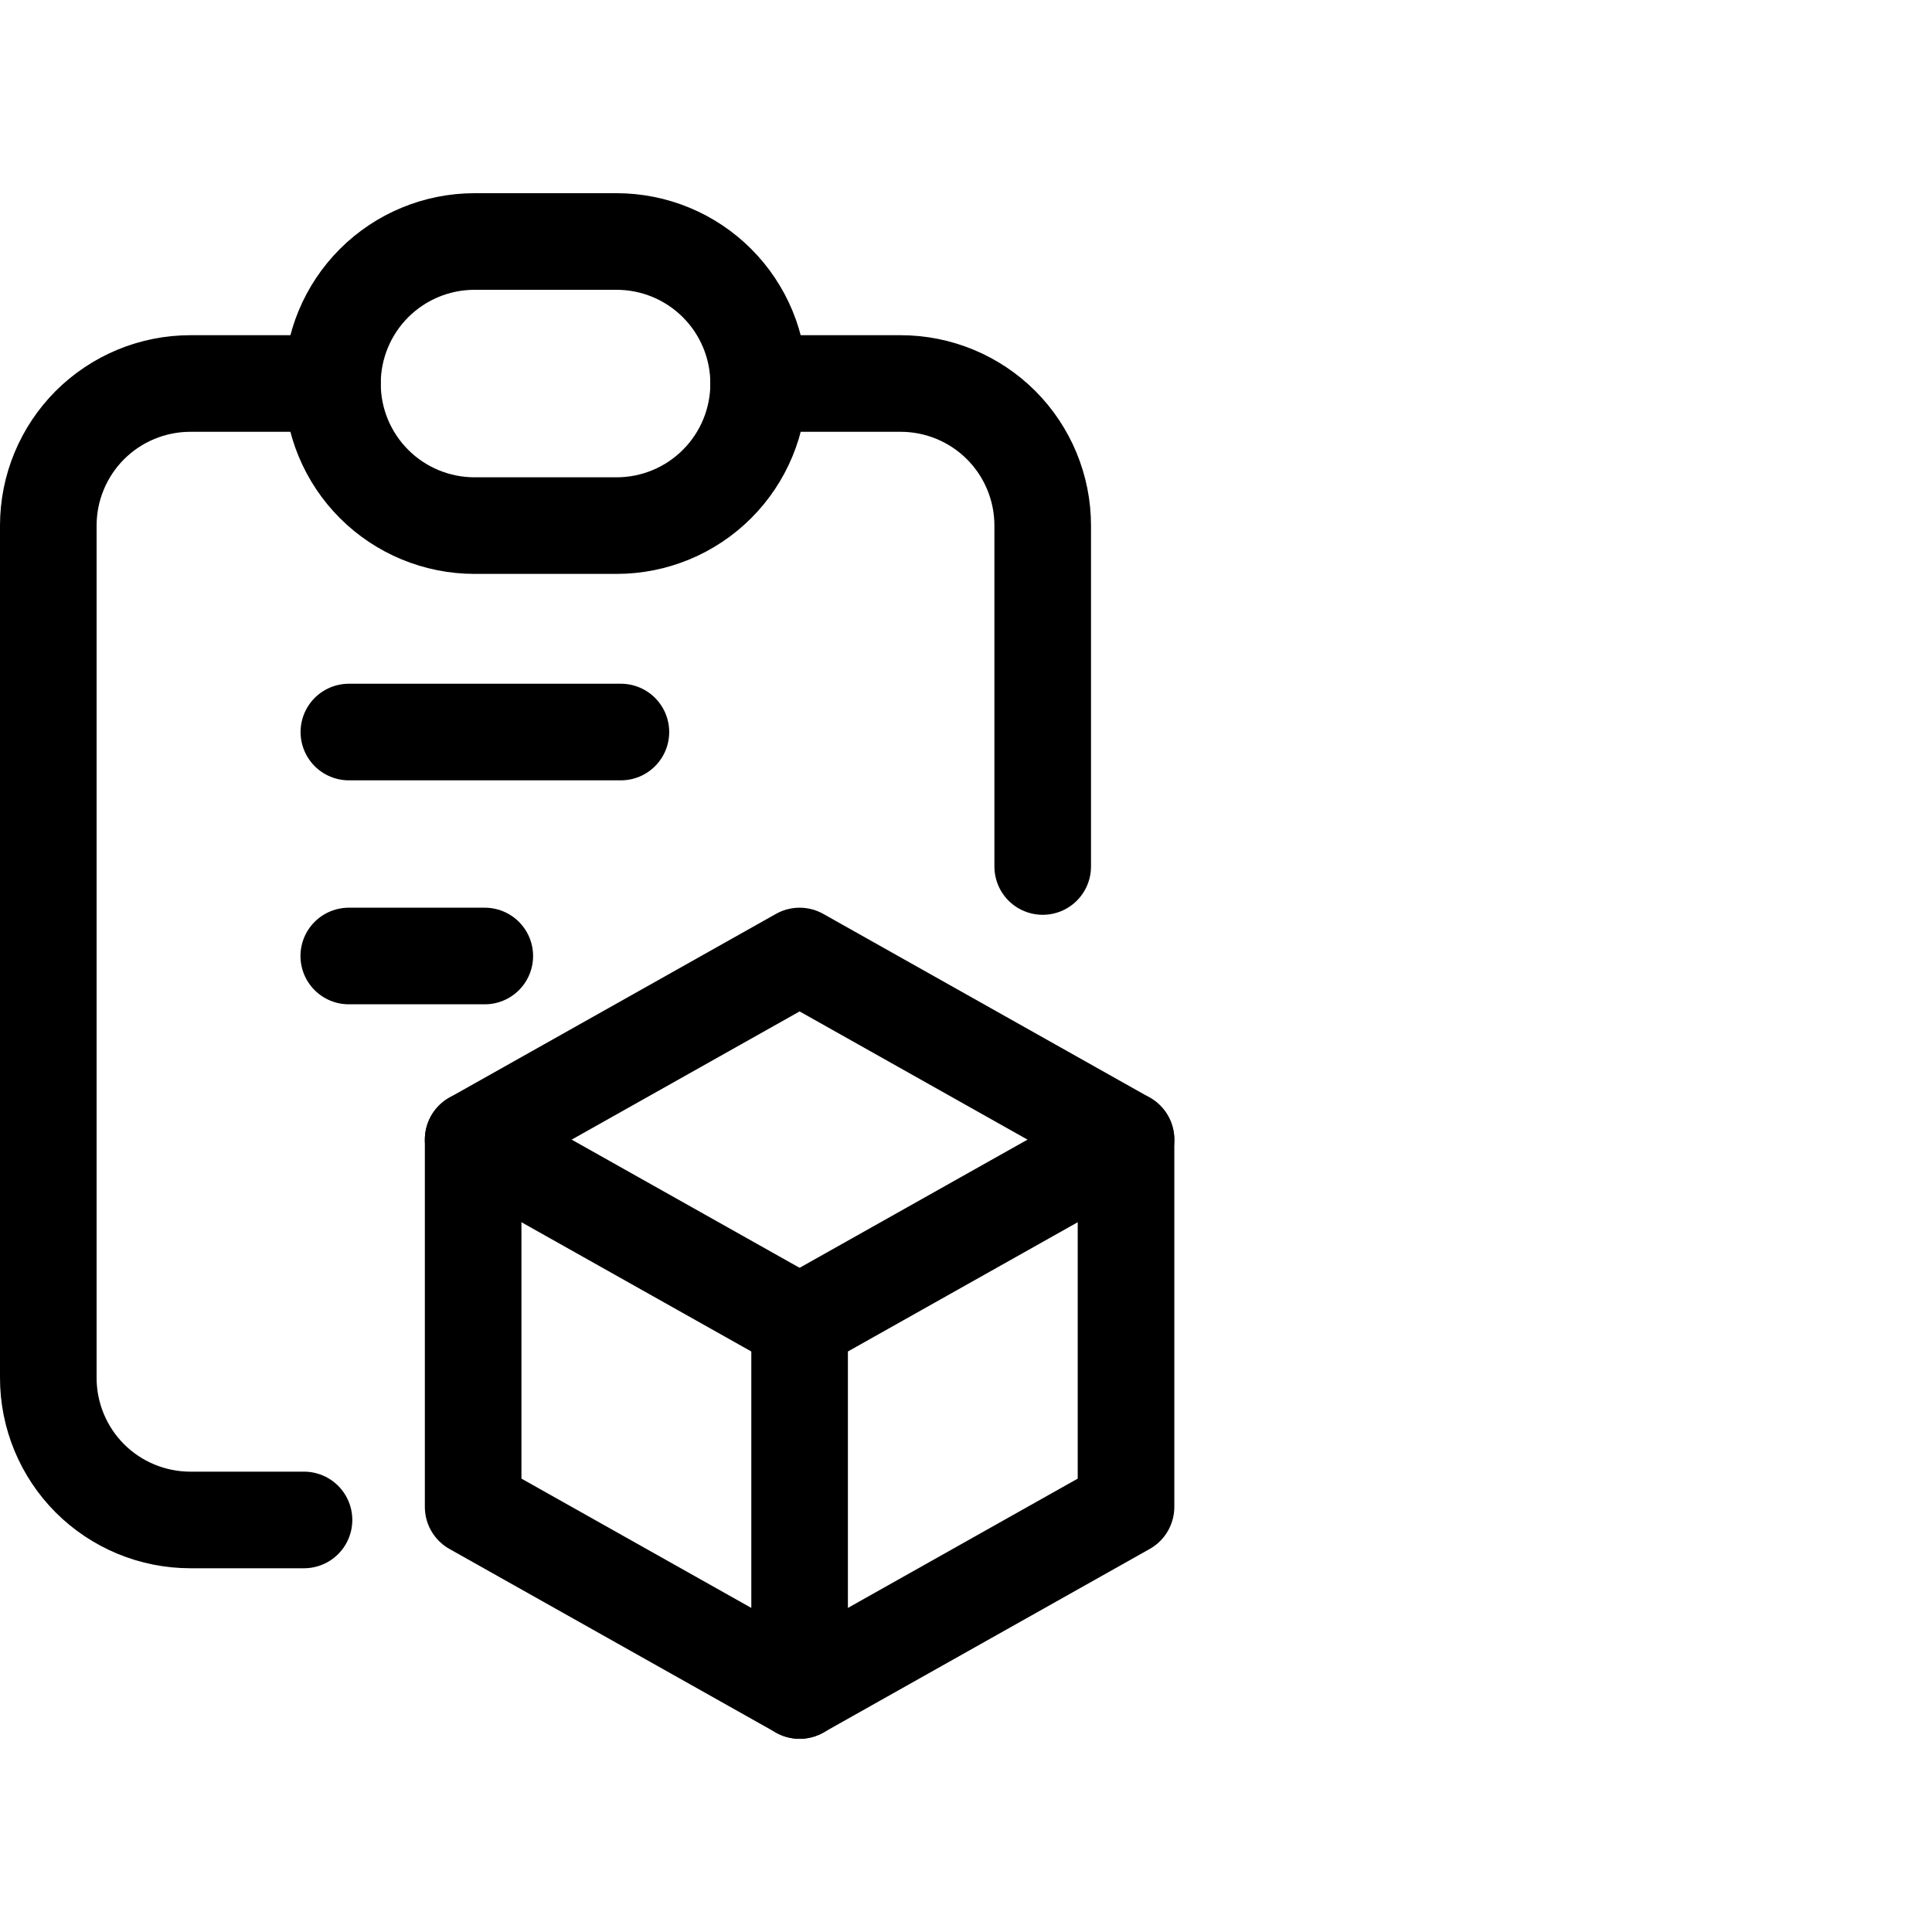 <svg viewBox="0 0 40 40" fill="none" xmlns="http://www.w3.org/2000/svg">
<path d="M6.882 7.94H3.941C3.161 7.94 2.413 8.25 1.861 8.801C1.31 9.353 1 10.101 1 10.881V28.528C1 29.308 1.31 30.056 1.861 30.608C2.413 31.159 3.161 31.469 3.941 31.469H6.294M21.588 17.94V10.881C21.588 10.101 21.278 9.353 20.727 8.801C20.175 8.25 19.427 7.94 18.647 7.94H15.706" stroke="currentColor" stroke-width="2" stroke-linecap="round" stroke-linejoin="round"/>
<path d="M6.883 7.941C6.883 7.161 7.193 6.413 7.745 5.861C8.296 5.31 9.045 5 9.825 5H12.766C13.546 5 14.294 5.31 14.845 5.861C15.397 6.413 15.707 7.161 15.707 7.941C15.707 8.721 15.397 9.469 14.845 10.021C14.294 10.572 13.546 10.882 12.766 10.882H9.825C9.045 10.882 8.296 10.572 7.745 10.021C7.193 9.469 6.883 8.721 6.883 7.941Z" stroke="currentColor" stroke-width="2" stroke-linecap="round" stroke-linejoin="round"/>
<path d="M16.555 19.793L23.313 23.595V31.198L16.555 35L9.796 31.198V23.595L16.555 19.793Z" stroke="currentColor" stroke-width="2" stroke-linecap="round" stroke-linejoin="round"/>
<path d="M16.555 27.396L23.313 23.595" stroke="currentColor" stroke-width="2" stroke-linecap="round" stroke-linejoin="round"/>
<path d="M16.555 27.396V35" stroke="currentColor" stroke-width="2" stroke-linecap="round" stroke-linejoin="round"/>
<path d="M16.555 27.396L9.796 23.595" stroke="currentColor" stroke-width="2" stroke-linecap="round" stroke-linejoin="round"/>
<path d="M7.223 15.156H12.855" stroke="currentColor" stroke-width="2" stroke-linecap="round" stroke-linejoin="round"/>
<path d="M7.221 19.793H10.037" stroke="currentColor" stroke-width="2" stroke-linecap="round" stroke-linejoin="round"/>
</svg>